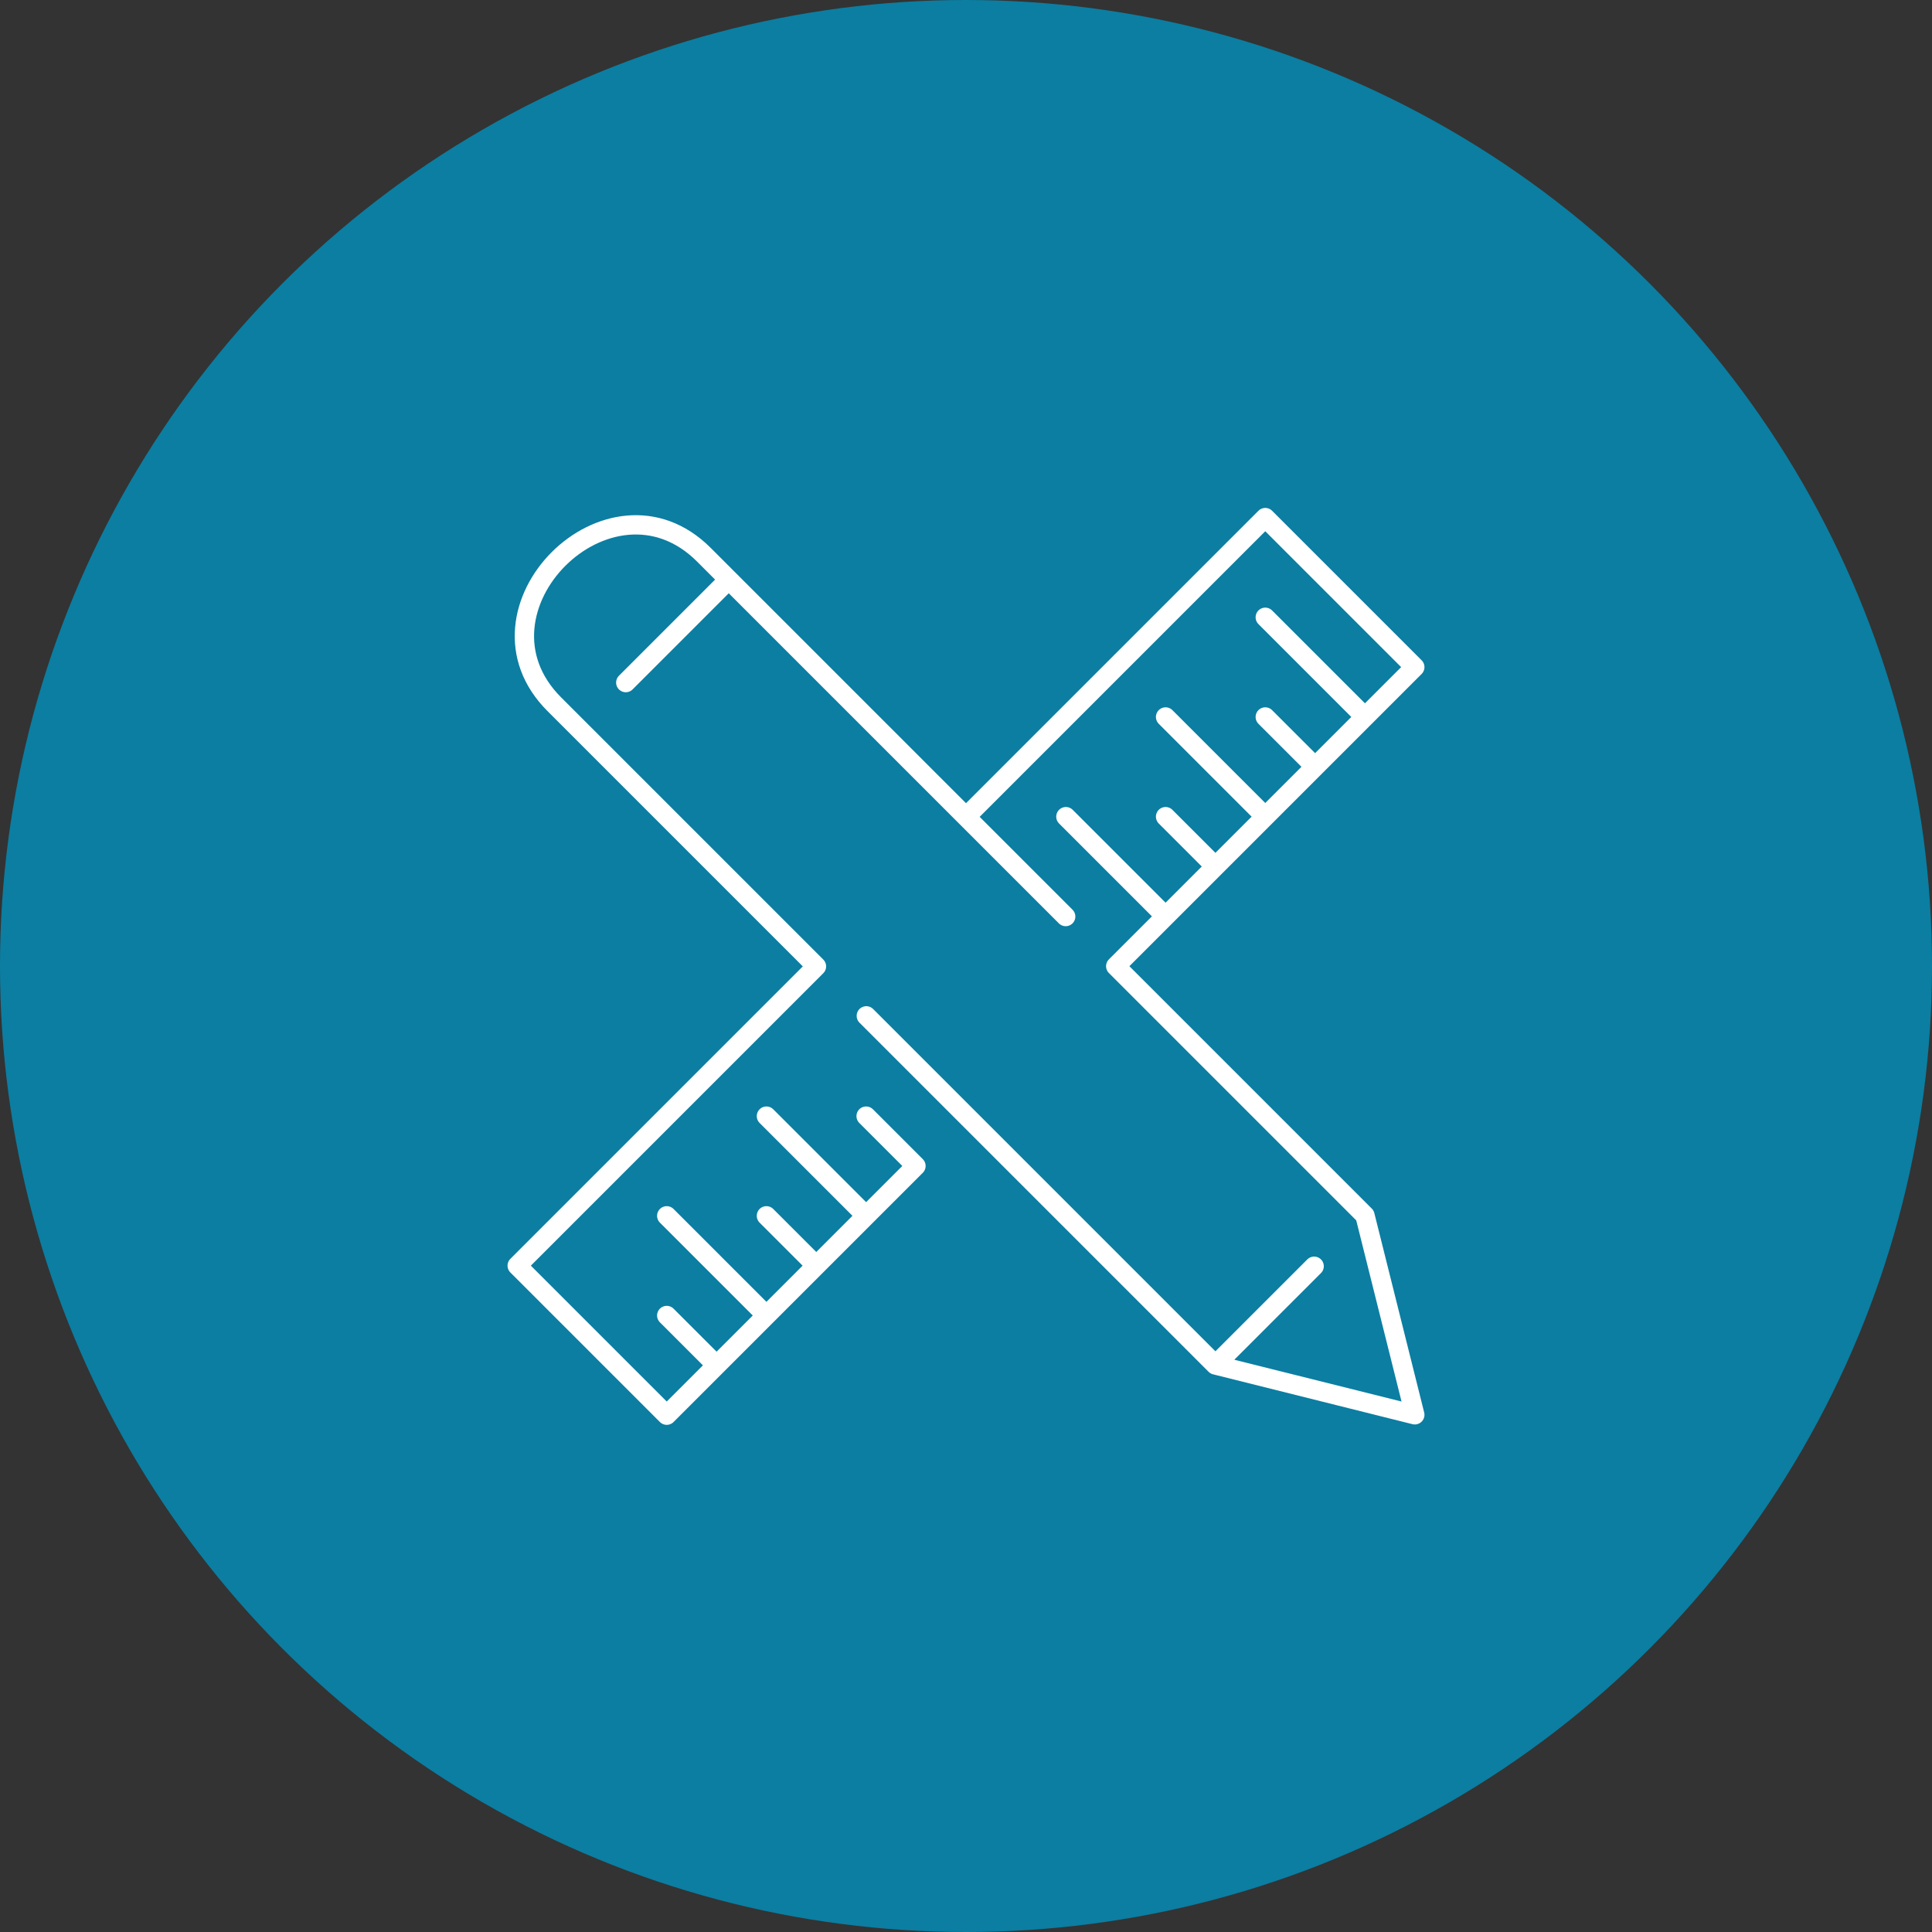 <?xml version="1.0" encoding="UTF-8"?> <svg xmlns="http://www.w3.org/2000/svg" id="Layer_1" data-name="Layer 1" viewBox="0 0 100 100"><rect x="0" y="0" width="100" height="100" fill="#333333" stroke="none"/><defs><style> .cls-1 { fill: #0b7ea2; } .cls-2 { fill: none; stroke: #fff; stroke-linecap: round; stroke-linejoin: round; } </style></defs><circle class="cls-1" cx="50" cy="50" r="50"></circle><path class="cls-2" d="M44.84,52.58l18.07,18.07,5.11-5.11-5.11,5.11,10.32,2.58-2.58-10.32-12.9-12.9,2.58-2.58-5.16-5.16,5.16,5.16,2.58-2.58-2.58-2.58,2.58,2.58,2.58-2.58-5.16-5.16,5.16,5.16,2.58-2.58-2.58-2.58,2.58,2.58,2.58-2.58-5.16-5.16,5.16,5.16,2.58-2.58-7.74-7.74-15.49,15.49,5.16,5.16-17.44-17.44-5.33,5.33,5.33-5.33-1.29-1.29c-4.86-4.86-12.61,2.87-7.74,7.74l13.57,13.57-15.49,15.49,7.74,7.74,2.58-2.58-2.58-2.58,2.58,2.58,2.58-2.58-5.16-5.16,5.16,5.16,2.58-2.58-2.58-2.58,2.58,2.58,2.58-2.58-5.16-5.16,5.16,5.16,2.58-2.58-2.58-2.58,2.58,2.58"></path></svg> 